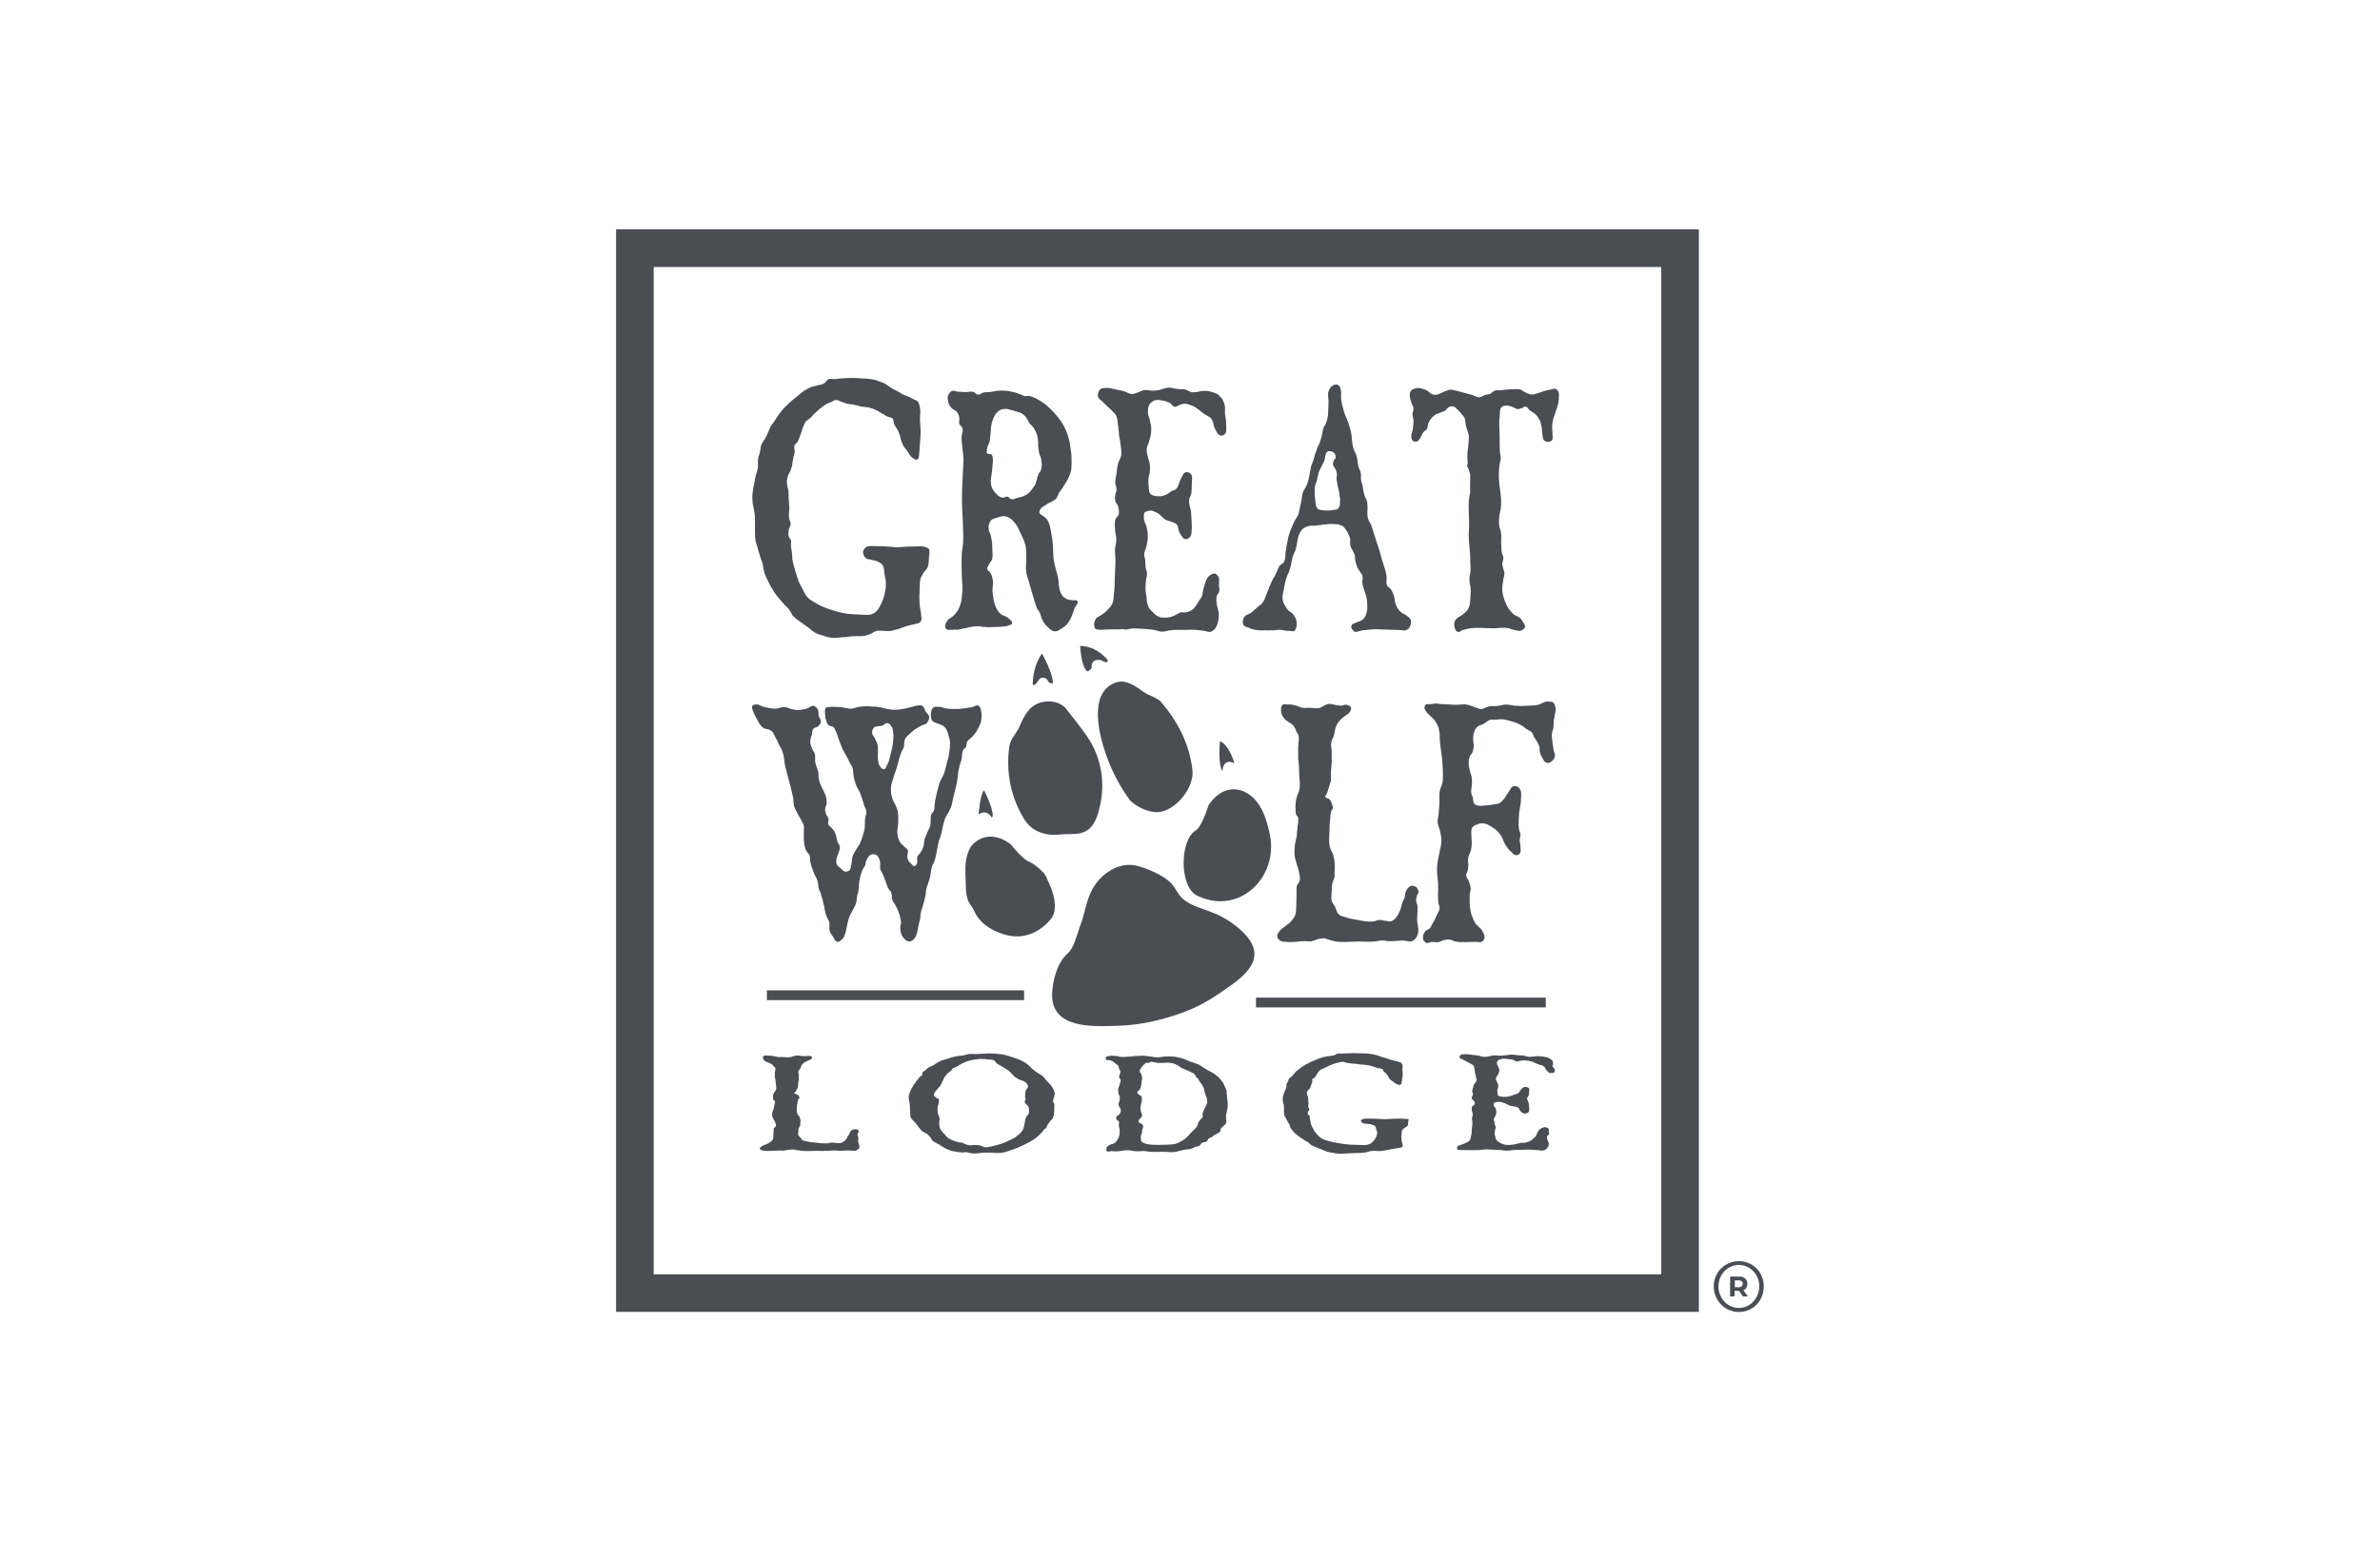 <?xml version="1.0" encoding="UTF-8"?>
<svg id="Layer_1" data-name="Layer 1" xmlns="http://www.w3.org/2000/svg" viewBox="0 0 176 114">
  <defs>
    <style>
      .cls-1 {
        fill: #4a4e53;
      }
    </style>
  </defs>
  <path class="cls-1" d="M45.56,97.03h80.07V16.96H45.56v80.07ZM122.84,94.25H48.34V19.75h74.51v74.51ZM89.86,67.58c-.8-.37-1.78-.53-2.43-1.14-.32-.29-.51-.75-.8-1.09-.53-.59-1.87-1.17-2.64-1.33-1.2-.26-2.4.51-3.04,1.47-.61.91-.67,1.89-1.04,2.9-.02.06-.05.13-.08.21-.19.59-.45,1.55-.85,1.89-1.15,1.01-1.18,3.06-1.18,3.06-.03,2.58,3.04,2.37,4.88,2.32,1.67-.05,3.31-.43,4.87-1.01,1.35-.5,2.35-1.18,3.51-2,1.36-.98,2.43-2.16,1.09-3.67-.61-.69-1.43-1.23-2.27-1.62M71.55,66.52c.11.3.35.54.48.83.5,1.22,1.91,1.65,1.91,1.65,2.31.94,3.73-.98,3.73-.98.88-.93-.22-2.96-.22-2.96-.19-.7-1.28-1.3-1.28-1.3-.48-.1-1.44-1.33-1.44-1.33-1.89-1.36-2.96.22-2.96.22-.4.77-.4,1.36-.37,2.21.05.56-.03,1.1.16,1.65M73.35,60.48c.3-.29-.58-2.03-.58-2.03-.29.27-.4,1.78-.4,1.78.67-.42.98.26.98.26M78.31,61.73c.77-.11,1.59.13,2.24-.43.51-.45.69-1.22.83-1.86.32-1.59.06-3.31-.82-4.71-.46-.75-1.59-2.13-1.59-2.13-.46-.74-1.47-.88-2.24-.56-.14.06-.27.14-.38.22-.48.38-.74.98-.99,1.54-.21.46-.64.88-.72,1.39-.27,1.92.11,3.84,1.15,5.48.85,1.3,2.51,1.06,2.51,1.06M76.93,50.17c.21-.1.46-.03.56.18.14.26.37.18.37.18.03-.69-.8-2.19-.8-2.19-.72.96-.69,2.31-.69,2.31.24.11.38-.38.56-.46M88.5,66.23c3.11,1.54,6.05-1.33,5.41-4.48-.22-1.07-.59-2.34-1.54-2.99-.91-.64-2.1-.53-2.99.78,0,0-.5,1.6-.94,1.87-1.22.72-1.23,4.16.06,4.82M91.28,56.45s-.34-1.31-1.06-1.63c0,0-.18,1.65.18,2.24-.02,0,.02-1.04.88-.61M81.8,55.84c.42,1.2,1.02,2.34,1.78,3.38.46.45,1.36.88,2.02.85,1.33-.06,2.74-1.83,2.58-3.12-.22-1.91-1.06-3.54-2.29-5-.3-.35-.88-.48-1.27-.74-.51-.35-1.06-.78-1.67-.8-.16,0-.34.03-.51.1-1.97.77-1.15,3.89-.64,5.33M80.41,49.66s.24-.06.32-.29c0,0-.11-.69.69-.54,0,0,.61.35.48-.02,0,0-.74-1.01-2.02-1.04,0,0,.06,1.57.53,1.89"/>
  <path class="cls-1" d="M57.06,54.06c.1.1.16.22.21.34.16.27.24.46.37.75.08.14.16.24.21.42.18.42.11.74.24,1.2.1.43.19.7.3,1.14.1.43.19.7.27,1.17.02.19.02.34.06.54.06.18.11.27.19.42.11.24.21.37.32.58.08.18.18.27.21.46.03.18,0,.27,0,.46v.56c.03.32.06.56.18.83.08.14.19.19.26.37.03.13.02.24.03.37.06.34.14.53.26.85.08.24.21.38.29.66.05.14.05.27.06.43.03.18.1.27.16.43.08.29.16.48.21.78.06.19.08.34.11.53.03.18.08.29.14.46s.14.24.19.42c.03.22-.03.42.02.61.06.19.14.29.24.43.11.14.14.34.29.38.18.05.29-.08.43-.22.1-.1.14-.22.19-.37.06-.18.08-.29.11-.48.08-.32.1-.51.21-.8.08-.19.16-.29.24-.46.11-.22.21-.37.27-.61.03-.19.02-.37.08-.56.02-.05.06-.1.06-.18.03-.13.02-.24.03-.37.02-.29.05-.46.11-.74.06-.22.1-.38.19-.56.06-.13.11-.18.18-.29.03-.1.02-.19.06-.29.1-.24.18-.43.37-.51.16-.05.29-.05.42.05.18.13.21.32.26.56.02.14-.03.27,0,.42.03.19.11.24.19.42.08.18.11.32.19.48.08.19.1.34.19.51.08.18.18.22.24.37.08.19.02.34.08.53.08.22.19.29.29.51.11.22.18.38.26.62.03.19.08.32.1.51,0,.19-.06.29-.06.46.02.32.08.53.26.74.11.14.24.24.43.24.16,0,.27-.1.38-.24.1-.13.13-.27.19-.46.03-.18.06-.32.1-.51.03-.18.08-.27.11-.46.03-.19.02-.37.08-.56.03-.19.1-.29.14-.46.08-.27.11-.43.18-.7.03-.24.03-.42.1-.64.02-.06.06-.14.08-.22.1-.29.16-.48.21-.83.02-.14.02-.27.08-.43.03-.18.14-.24.19-.42.08-.24.11-.42.16-.67.06-.27.06-.43.14-.7.03-.19.11-.32.16-.51.1-.29.11-.51.19-.83.06-.22.1-.37.18-.56.1-.22.24-.32.3-.53.16-.29.18-.53.26-.9.14-.58.26-.94.34-1.59.02-.22.03-.37.08-.56.05-.27.11-.38.19-.66.06-.27,0-.51.14-.74.06-.08.11-.1.18-.18.08-.14.03-.29.11-.43.08-.13.21-.18.3-.29.19-.19.34-.34.46-.61.11-.19.19-.34.26-.61.03-.22.06-.38.02-.64-.03-.19-.06-.38-.19-.48-.18-.13-.34.08-.54.1-.43.05-.69.13-1.1.13-.27,0-.45,0-.72-.03-.24-.02-.37-.14-.61-.13-.18,0-.29-.05-.43.08-.1.13-.14.27-.14.46-.02.19,0,.34.1.48.08.13.21.13.34.19.21.1.38.1.56.27.19.19.24.42.32.7.14.43.1.75.03,1.22-.03.32-.11.48-.18.78-.06.27-.1.43-.18.69-.11.34-.27.48-.38.83-.08.27-.11.43-.18.7-.06.32-.14.53-.16.88-.02.14.02.24-.05.38-.03.13-.14.18-.19.29-.11.29,0,.59-.1.9-.06.19-.14.29-.21.48-.06.14-.11.24-.18.42-.06.24-.03.42-.11.62-.03.14-.1.24-.18.37-.08.18-.21.19-.26.37-.05.14.03.27,0,.42-.05.1-.08.19-.16.24-.11.05-.21-.08-.3-.18-.14-.1-.21-.22-.27-.42-.06-.22.11-.38.02-.58-.03-.13-.16-.14-.24-.24-.11-.13-.24-.19-.34-.37-.11-.19-.16-.38-.18-.64-.02-.24.03-.42.06-.69,0-.34.03-.56-.03-.9-.03-.18-.1-.29-.16-.46-.08-.19-.18-.29-.24-.51-.08-.24-.11-.43-.11-.72,0-.32.1-.51.18-.8.1-.37.21-.56.3-.93.08-.24.1-.42.18-.64.03-.14.1-.24.13-.37.06-.13.11-.19.16-.32.06-.19,0-.37.08-.56.06-.19.18-.27.29-.38.16-.14.26-.24.43-.37.19-.14.34-.19.54-.32.16-.08.29-.05.38-.19.1-.13.16-.24.16-.42,0-.19-.16-.24-.26-.42-.08-.14-.1-.32-.21-.38-.14-.13-.27-.05-.43-.05-.21.03-.34.1-.53.13-.21.05-.37.1-.58.13-.38.05-.62.08-1.01,0-.24-.03-.37-.1-.61-.14-.21-.03-.35-.05-.56-.05-.37-.03-.61-.03-.98.02-.26.03-.4.14-.66.14-.14,0-.21-.05-.35-.05-.21-.05-.37-.08-.61-.08-.21,0-.35-.03-.56,0-.1.03-.19-.03-.29.08-.11.13-.06.34-.05.54,0,.14.02.27.08.38.03.18.1.29.21.37.1.08.19.03.29.1.11.08.16.19.21.34.1.19.14.37.21.59.08.18.11.29.18.46.06.14.1.27.18.38.06.14.11.22.19.34.11.22.18.37.29.58.06.13.14.19.18.34.06.14.03.27.06.43.03.32.08.48.18.78.08.27.24.42.34.69.11.32.18.53.27.85.06.19.16.29.18.51,0,.19-.08.32-.1.51-.03.27,0,.43-.03.69-.02.18-.06.29-.11.46-.08.27-.14.46-.27.74-.08.14-.16.22-.24.37-.1.18-.18.27-.26.48-.06.19-.06.37-.1.61-.06.18-.03.37-.16.48-.08.05-.18.08-.29.08-.16-.03-.24-.14-.37-.27-.1-.08-.19-.13-.26-.27-.08-.19-.03-.37.02-.56.02-.13.08-.18.11-.29.03-.14.1-.24.1-.38,0-.19-.11-.27-.18-.43-.08-.27-.08-.48-.21-.74-.06-.13-.14-.18-.21-.27-.1-.13-.24-.18-.27-.34-.02-.13.06-.22.02-.37-.02-.13-.11-.18-.16-.29-.06-.18-.1-.29-.08-.46,0-.14.1-.22.11-.37s-.02-.27-.03-.42c-.03-.18-.1-.27-.16-.43-.06-.18-.16-.27-.21-.43-.08-.19-.14-.32-.18-.48-.03-.19-.02-.34-.03-.53-.06-.29-.18-.46-.24-.78-.02-.22.03-.42-.03-.61-.03-.13-.1-.18-.16-.27-.11-.29-.21-.48-.16-.78.02-.14.08-.24.11-.37.03-.14.02-.29.1-.42.1-.14.26-.1.37-.19.08-.1.18-.19.19-.34.02-.18-.11-.27-.16-.43-.03-.19.02-.37-.1-.53-.06-.1-.14-.14-.21-.19-.24-.1-.37.14-.61.19-.27.05-.43.1-.69.1-.19-.03-.29-.05-.48-.1-.1-.03-.18-.08-.29-.1-.34-.08-.54.1-.9.1-.3-.03-.51-.08-.8-.14-.19-.05-.3-.18-.53-.18-.11.03-.26,0-.3.13-.06.14.03.27.08.42.08.24.18.37.3.61.11.19.18.37.35.51.24.22.48.1.67.29M64.62,53.82c.08-.08.18-.08.29-.1.11-.03.21,0,.34-.05.14-.05.21-.19.35-.19.14.03.24.1.3.22.14.18.14.37.16.59.02.24,0,.38-.03.64-.02.32-.1.51-.16.8-.08.32-.1.56-.26.83-.08.14-.11.34-.27.34-.11,0-.18-.1-.26-.22-.14-.18-.14-.37-.16-.61s.02-.38,0-.62c0-.18,0-.29-.05-.46-.06-.18-.14-.24-.19-.42-.08-.14-.19-.22-.19-.38,0-.18.05-.27.13-.37M55.81,38c.02.29.02.5.02.78v.46c0,.29,0,.5.05.78.06.26.14.42.19.67.06.18.1.34.16.53.06.21.14.32.18.54.02.1.02.21.05.32.08.45.24.7.42,1.07.11.24.22.38.35.61.11.18.22.32.38.5.16.21.27.32.46.53.14.13.24.21.35.4.08.1.11.21.19.32.14.18.27.26.43.38.27.21.46.32.74.53.18.13.3.26.48.37.22.11.35.16.58.21.16.05.26.1.42.13.4.1.66.03,1.07,0,.35,0,.59-.08.96-.08h.46c.27-.03.46-.08.72-.21.13-.05.18-.13.3-.16.16-.05.26-.03.42-.03.18,0,.3.03.48.03.22,0,.34-.05.54-.1.4-.08.64-.24,1.02-.32.18-.05.27-.05.46-.11.16-.05.32-.03.42-.24.08-.16,0-.32,0-.53-.02-.24-.08-.38-.1-.66-.03-.46-.03-.75,0-1.23.02-.29-.02-.46.08-.74.06-.16.13-.24.22-.4.1-.16.22-.21.3-.42s.06-.38.08-.62c0-.26.11-.5,0-.7-.08-.11-.18-.11-.3-.16-.26-.08-.43-.03-.7-.03-.35,0-.56,0-.9.03-.16,0-.26.03-.42.03-.26,0-.4-.05-.66-.05-.3-.03-.48-.03-.8-.03s-.66-.05-.83.05c-.14.08-.24.21-.26.38,0,.18.08.32.18.42.1.11.19.11.32.13.24.08.4.05.59.16.14.08.24.1.34.24.14.19.13.42.16.69.06.29.11.5.1.78,0,.29-.05.46-.11.75-.06.24-.11.38-.22.62-.1.21-.18.37-.32.54-.42.46-.86.29-1.39.29-.3,0-.48-.03-.78-.05-.51-.08-.83-.16-1.35-.34-.38-.13-.59-.21-.96-.42-.27-.18-.48-.24-.72-.53-.13-.16-.18-.29-.27-.46-.11-.24-.22-.38-.34-.67-.06-.18-.11-.32-.16-.51-.06-.16-.1-.29-.14-.45-.05-.18-.08-.32-.13-.5-.05-.21-.02-.37-.05-.58-.02-.21-.06-.34-.08-.54-.02-.18.05-.34-.02-.5-.05-.08-.1-.1-.14-.21-.06-.18-.02-.34,0-.54.05-.16.14-.26.14-.42,0-.13-.08-.21-.1-.34-.08-.32,0-.53,0-.86-.02-.26-.02-.42-.05-.66,0-.21,0-.37-.02-.58-.02-.13-.06-.24-.08-.37-.02-.19-.05-.29-.02-.46.02-.11.05-.19.08-.29.03-.13.13-.21.18-.37.03-.13.08-.21.11-.34.03-.19.03-.32.08-.5.02-.21.1-.32.11-.53.02-.18-.06-.34,0-.5.05-.1.14-.13.21-.24.11-.16.14-.32.22-.53.1-.24.13-.42.24-.67.06-.13.1-.26.21-.37.06-.05.14-.08.19-.13.16-.11.24-.26.4-.4.14-.13.24-.24.38-.34.18-.13.32-.26.51-.37.13-.05.19-.08.3-.13.14-.05.22-.13.35-.16.16-.03.26.05.42.11.18.05.27.13.48.16.18.05.32.03.5.08.19.03.32.08.5.13.34.05.56.03.88.16.14.05.22.1.35.16.18.1.3.18.5.29.08.05.14.1.22.13.14.08.3.03.4.16.08.13.05.26.1.38.06.16.14.24.22.38.08.16.14.26.19.42.08.24.08.42.18.62.11.29.27.42.43.66.1.16.16.29.3.4.14.1.27.24.42.13.11-.08.1-.26.11-.42.05-.24.02-.4.05-.62.02-.37.06-.61.06-.96,0-.4-.05-.61-.05-.99,0-.29.06-.5,0-.82-.03-.16-.06-.26-.11-.38-.11-.18-.27-.18-.46-.29-.26-.16-.43-.19-.72-.32-.14-.08-.24-.16-.4-.24-.13-.05-.19-.11-.32-.16-.3-.16-.43-.34-.74-.46-.34-.13-.54-.21-.88-.26-.24-.03-.4-.05-.62-.05-.62-.05-.96-.05-1.57,0-.19,0-.34.05-.54.05-.14,0-.24-.05-.38,0-.16.05-.22.24-.38.34-.16.08-.3.08-.5.13-.27.08-.46.11-.72.26-.32.16-.5.34-.78.58-.24.18-.38.29-.59.5-.18.16-.27.26-.43.42-.1.13-.18.24-.3.38-.14.21-.22.34-.35.54-.06.08-.11.13-.18.24-.13.18-.16.34-.26.54-.08.18-.14.32-.24.5-.1.16-.19.26-.27.45-.06.19-.05.37-.1.54-.03.16-.1.26-.11.38-.08.34.02.58-.06.88-.02.13-.06.21-.1.34-.08.29-.11.46-.16.78-.05.21-.08.34-.1.58-.05.29-.02.5,0,.82.05.29.11.45.13.7M79.42,44.41c-.19-.03-.34-.03-.53-.1-.16-.08-.27-.14-.38-.34-.14-.21-.16-.4-.21-.69-.02-.21-.02-.34-.05-.51-.03-.22-.1-.38-.16-.61-.08-.38-.16-.58-.19-.96-.03-.3-.02-.51-.03-.83-.03-.35-.06-.59-.13-.94-.08-.4-.1-.69-.3-.99-.1-.14-.21-.21-.34-.3-.1-.1-.24-.1-.24-.26-.02-.13.08-.21.14-.3.1-.1.19-.13.3-.21.18-.13.29-.18.46-.26.11-.08.21-.1.32-.21.11-.13.16-.27.22-.43.14-.21.24-.3.35-.51.16-.26.27-.38.38-.66.08-.21.16-.35.19-.58.03-.26.02-.43.02-.72,0-.34-.02-.53-.08-.86-.03-.38-.1-.64-.21-.99-.1-.27-.18-.45-.3-.69-.16-.27-.27-.43-.46-.66-.18-.21-.29-.35-.48-.53-.4-.38-.67-.59-1.14-.82-.16-.05-.26-.13-.43-.16-.14-.03-.24.03-.38,0-.13-.03-.21-.1-.35-.14-.19-.08-.34-.13-.53-.16-.3-.08-.53-.1-.88-.1-.29,0-.46.05-.74.1-.21.03-.37,0-.58.05-.14.05-.21.18-.37.14-.11,0-.18-.13-.3-.18-.19-.08-.35,0-.56,0-.26,0-.4-.03-.64-.03-.16-.03-.27-.1-.43-.05-.11.08-.19.14-.26.3-.08.16-.03.3,0,.51.05.21.14.34.26.46.11.13.26.13.37.26.1.13.16.26.19.43s-.06.35.02.51c.06.1.14.13.18.21.14.26-.06.51-.03.82,0,.27.03.43.06.7.03.35.08.58.08.94,0,.4-.05.64-.05,1.02-.03.61-.06.96-.06,1.55v.61c0,.48.03.78.06,1.27,0,.61.06.99.02,1.63-.02.34-.08.53-.1.9-.03.53,0,.88,0,1.44,0,.53.1.86.03,1.43-.03.42-.06.66-.21,1.02-.11.27-.26.43-.46.64-.16.16-.34.16-.45.38-.08.13-.14.26-.14.4.05.35.43.21.67.22.27.03.43-.03.67-.08.27-.03.45-.13.72-.14.14-.03.26-.03.42-.03s.26.05.4.05c.29.03.46.03.78,0,.22,0,.37,0,.61-.03.18-.03.3,0,.48-.1.08-.03.19-.03.21-.16.02-.13-.1-.18-.18-.26-.24-.3-.54-.22-.8-.53-.14-.18-.21-.34-.29-.53-.11-.35-.14-.58-.18-.96-.03-.4.1-.69-.02-1.07-.03-.18-.1-.27-.19-.43-.06-.08-.18-.08-.18-.21-.02-.13.06-.21.1-.3.06-.14.16-.22.24-.38.1-.3.03-.56.03-.88s-.02-.48-.08-.77c-.03-.3-.21-.43-.19-.74,0-.16.02-.26.08-.38.11-.26.3-.27.54-.35s.4-.14.64-.1c.29.08.45.22.66.46.22.26.3.48.46.82.11.26.21.42.29.69.14.43.11.74.11,1.22,0,.27-.03.46-.02.74.02.46.18.7.29,1.17.1.38.18.61.29.99.08.26.11.4.21.66.08.18.18.26.26.43.03.13.06.21.1.34.13.27.22.46.43.64.21.21.38.38.64.34.13,0,.21-.08.34-.16.26-.14.43-.27.62-.56.22-.34.27-.61.42-.99.08-.21.34-.4.19-.53-.08-.1-.16-.05-.26-.05M76.49,35.93c-.24.38-.4.58-.75.74-.16.08-.27.1-.43.13-.24.05-.4.21-.62.08-.03-.03-.08-.1-.14-.13-.16-.08-.27.1-.45.05-.19-.03-.3-.14-.45-.3-.11-.1-.18-.21-.26-.34-.26-.53-.02-1.02,0-1.63,0-.26.08-.43.02-.66,0-.1-.02-.16-.06-.22-.1-.14-.29,0-.37-.14-.03-.13,0-.26.03-.38.02-.18.11-.26.16-.43.06-.21.03-.35.08-.59.03-.35.02-.58.11-.88.08-.26.13-.4.27-.61.1-.13.19-.22.34-.3.18-.08.3-.08.48-.08.11.03.19.05.29.08.14.03.24.05.37.1.18.05.3.08.48.18.11.08.19.14.29.27.1.13.14.26.21.38.11.18.24.22.35.4.16.26.26.46.3.78.03.18.03.3.03.48.02.21.02.34.06.51.03.26.16.38.18.64.02.13.03.22.03.35-.02.18-.03.3-.1.43-.03.1-.1.13-.14.21-.13.29-.13.59-.3.9M83.16,46.58c.27-.03.45-.1.72-.1.26,0,.42.03.64.03.3.03.51.03.82.08.21.03.37.13.61.13.21,0,.37-.08.58-.1.38-.05.64-.03,1.04-.03.34,0,.53-.03.85,0,.19,0,.34.05.54.05.27.03.48.21.74,0,.19-.13.27-.3.35-.56s.08-.43.08-.7c-.02-.22-.1-.38-.14-.64-.02-.22-.08-.4-.02-.64.03-.14.18-.21.19-.38.05-.16-.02-.27-.02-.43-.02-.26.08-.48-.06-.66-.06-.1-.14-.18-.24-.21-.16-.03-.26.08-.38.14-.29.22-.32.56-.46.96-.06.22-.06.4-.13.61-.06.1-.11.18-.18.27-.18.27-.26.48-.48.66-.16.13-.29.18-.48.22-.18.05-.3-.03-.48.03-.11.05-.18.1-.29.16-.24.13-.4.18-.67.21-.26,0-.43.03-.67-.1-.18-.08-.27-.21-.42-.35-.13-.13-.24-.22-.3-.43-.1-.21-.1-.38-.11-.61-.03-.26-.08-.4-.08-.66,0-.22.02-.35.03-.58.02-.21.1-.34.08-.53,0-.21-.1-.3-.11-.51-.02-.18,0-.3-.02-.48-.02-.14-.08-.26-.08-.43,0-.21.1-.3.14-.51.08-.27.11-.46.13-.77,0-.3-.03-.51-.1-.78-.06-.21-.16-.34-.18-.53-.02-.18-.03-.3.02-.46.08-.14.24-.14.38-.18.24-.03.38.08.61.18.22.13.34.35.56.48.16.08.26.1.4.14.18.08.3.08.45.22.14.18.1.4.21.61.16.26.27.51.51.48.19-.05.35-.21.37-.46.06-.56,0-.94-.03-1.52-.03-.35-.19-.59-.14-.94.03-.18.11-.27.16-.46.03-.22.03-.4.03-.66,0-.3.1-.64-.1-.82-.1-.08-.19-.1-.3-.1-.26.03-.3.35-.46.61-.11.22-.11.48-.3.64-.1.08-.19.1-.3.14-.19.1-.29.22-.48.3-.21.08-.35.1-.56.1-.1,0-.16-.03-.24-.03-.14-.05-.24-.05-.34-.18s-.08-.3-.1-.48c-.02-.22-.05-.4-.02-.64.02-.21.1-.34.1-.53.02-.22.02-.38-.02-.61-.02-.14-.1-.26-.11-.4-.06-.22-.11-.35-.1-.58,0-.27.13-.4.19-.66.06-.27.14-.46.14-.74.02-.27-.02-.43-.08-.69-.03-.27-.18-.43-.16-.74,0-.22.02-.38.14-.56.11-.14.24-.21.38-.26.18-.05.29-.03.46,0,.24.03.38.08.61.18.18.1.24.3.42.3.13,0,.19-.1.32-.13.14-.05.24-.1.38-.1.16,0,.27.05.43.1.43.13.64.38,1.02.66.24.16.43.18.58.43.11.21.1.4.19.61.14.26.26.56.48.56.1,0,.18-.03.26-.1.18-.16.11-.4.11-.69.02-.3-.03-.48-.08-.78-.02-.35.05-.61-.1-.91-.06-.16-.11-.26-.21-.35-.21-.26-.4-.34-.7-.4-.21-.08-.37-.08-.58-.08-.18,0-.29.05-.46.08-.14,0-.21.03-.37.03-.21-.03-.34-.18-.56-.22-.19-.03-.34,0-.54-.03-.26-.03-.4-.1-.67-.1-.27.03-.45.13-.72.18-.18.03-.3.05-.48.05-.21,0-.34-.08-.54-.05-.18,0-.29.1-.46.16-.19.05-.29.13-.48.13-.26,0-.42-.16-.66-.22-.24-.05-.37-.08-.61-.13-.21-.03-.34-.1-.54-.1s-.46,0-.58.13c-.08.14-.16.27-.14.45.02.26.24.3.38.48.21.22.38.35.61.58.16.18.29.22.38.46.08.18.08.34.1.53.06.35.06.58.1.94.05.22.08.35.1.59.03.27.08.46.06.77-.03.26-.16.4-.24.66-.06.26-.08.43-.11.69-.03.3-.11.48-.1.77.02.18.1.27.1.46,0,.13-.06.21-.08.32-.02.18-.06.27-.03.46.02.22.19.3.24.53.03.18.08.34.03.51-.03.18-.18.22-.24.4-.1.3-.03.53-.02.86.02.22.08.38.08.64,0,.3-.1.48-.1.78,0,.21.03.35.03.53.02.46-.02.77-.03,1.25-.02.27-.02.46-.02.77-.02.26-.02.43-.06.69-.02.27-.02.46-.11.7-.1.21-.19.3-.35.46-.16.18-.27.26-.45.38-.18.13-.35.13-.45.34-.06.13-.1.22-.1.38.02.34.1.38.58.38.46-.05,1.01,0,1.67-.05M63.45,84.44s.02-.1.02-.14c0-.06.02-.13,0-.19-.02-.06-.06-.11-.06-.18s.03-.1.05-.14c.02-.06.06-.1.05-.14-.03-.1-.16-.13-.29-.13-.14,0-.22.06-.32.14-.08.08-.05.16-.11.24-.03.05-.06.06-.08.1-.03.05-.05.1-.06.14-.05.08-.08.14-.16.21-.08.08-.16.14-.29.18-.18.05-.3,0-.48,0-.06-.02-.13-.02-.21-.02-.1,0-.18.03-.27.05-.4.03-.64-.02-1.02-.06-.16-.02-.26-.02-.4-.05-.19-.05-.38-.05-.5-.14-.06-.05-.06-.11-.11-.16-.05-.05-.1-.08-.14-.13-.08-.11-.05-.21-.03-.35,0-.1,0-.14.03-.24.03-.08.08-.13.11-.19.02-.06-.02-.1,0-.16,0-.06.02-.1.02-.14,0-.14-.03-.22-.08-.35-.05-.06-.11-.11-.14-.19-.1-.18-.05-.3-.05-.48,0-.16.02-.24.05-.4.02-.08.02-.13.05-.21.03-.05.08-.06.1-.11,0-.05-.03-.06-.05-.11-.03-.06-.06-.1-.13-.14-.05-.05-.26-.03-.22-.1.02-.02.05-.03.06-.05.06-.06.08-.13.13-.21.03-.06.06-.11.08-.18.03-.1.02-.18.02-.27.02-.1.03-.18.05-.29v-.35c-.02-.1-.05-.18-.03-.26.03-.1.1-.13.14-.21.06-.1.05-.18.11-.26.06-.08.11-.13.19-.18.06-.05.14-.08.24-.13s.19-.06.27-.13c.05-.05.08-.08.06-.13-.02-.06-.11-.08-.19-.1-.13-.03-.21.03-.35.02-.1,0-.18-.02-.27-.02-.11-.02-.19-.03-.32-.03-.22.02-.34.11-.56.13-.19.02-.3-.02-.5-.02-.13,0-.21.02-.35,0-.14-.02-.22-.06-.38-.08-.13-.02-.22-.03-.35-.02-.13,0-.24-.03-.32.03-.06.06-.05.11-.03.18.02.08.06.13.14.19.06.05.14.06.22.11.11.05.21.06.3.14.06.05.08.1.13.14s.08.06.11.13,0,.11,0,.18c-.02.06-.02.1-.03.14v.34c.02.1.03.16.05.26,0,.1.02.16.02.26.02.14.06.24.02.4-.03.13-.13.18-.18.3-.03.1-.05.14-.05.24.02.1-.02.18.05.24.03.02.06.03.08.05.03.05.02.08.02.13,0,.06-.03.13-.05.21-.03.1-.02.16-.05.26-.03.11-.08.18-.1.3-.02.1-.03.14,0,.24.02.1.06.14.1.24.05.1.1.16.13.27.03.08.06.14.03.24-.02.06-.11.1-.14.14-.03.06-.02.13-.02.21-.02.16,0,.24-.02.4-.02.1,0,.16-.05.24-.05.1-.13.14-.22.21-.1.08-.19.1-.32.16-.11.05-.21.06-.29.14-.06.05-.14.1-.13.16.02.05.06.08.13.11.11.06.22.05.37.05.14.02.24,0,.38,0,.16,0,.26-.02.42-.02.19-.02.32.02.51,0,.14-.02.24-.05.38-.06.11-.02.19-.02.32-.02.1.02.18.05.29.05.11.02.19.03.32.05.45.03.7,0,1.14,0,.32,0,.51.02.83,0,.18-.02.27-.03.45-.03.08,0,.14.02.22.02.3.02.48-.02.78-.02.24,0,.45.08.66-.03.05-.03.08-.06.13-.1.13-.16-.05-.32-.03-.53M77.88,81.43c-.02-.1.03-.16.06-.26.02-.1.05-.16.06-.26,0-.1-.03-.16-.06-.26-.06-.14-.08-.16-.14-.26-.16-.24-.32-.35-.51-.59-.06-.06-.1-.13-.19-.21-.1-.1-.21-.13-.32-.21-.16-.1-.26-.18-.4-.29-.13-.1-.18-.18-.3-.29-.19-.16-.34-.26-.58-.37-.18-.08-.3-.13-.5-.19-.34-.11-.56-.21-.93-.26-.18-.02-.27-.03-.45-.05-.18,0-.27-.02-.45-.02-.19,0-.32.02-.53.03-.19,0-.3.02-.48.02-.19,0-.32-.02-.51,0-.18.02-.26.08-.42.1-.16.03-.26.03-.42.05-.18.03-.29.06-.45.1-.16.05-.24.08-.4.13-.21.06-.37.1-.56.21-.18.08-.24.18-.42.26-.08.05-.14.06-.22.1-.14.06-.19.14-.32.24-.06.06-.19.1-.22.18-.03.06.02.11-.03.18-.03.05-.08.08-.13.1-.08.08-.11.14-.19.22-.05.05-.08.1-.11.14-.08.1-.11.18-.19.27-.06.11-.11.18-.18.3-.05.1-.06.16-.11.26-.03.1-.06.16-.08.26-.02.11,0,.18.02.29.02.13.05.21.05.32.02.13.02.22.02.35.02.14.02.24.02.37.02.08,0,.13.03.21.05.21.24.3.38.48.08.11.13.18.22.29.08.1.13.16.21.26.14.13.3.14.43.26.08.06.13.13.19.19.11.13.11.24.27.35.08.05.16.08.24.13.13.06.19.11.3.18.18.1.27.18.46.26s.32.13.53.16c.21.05.35.06.59.08.13,0,.21-.03.34-.02.06.02.13.05.19.05.21.05.35.05.58.03.1,0,.18-.02.27-.03.26-.02.43-.02.69-.02.3,0,.48.05.78.02.27-.03.45-.11.7-.18.38-.13.61-.22.98-.4.4-.19.64-.32.96-.56.21-.18.32-.29.48-.48.06-.06.06-.13.14-.16.03-.02.06-.02.08-.05.06-.03.05-.08.06-.13.06-.16.16-.24.27-.4.06-.08.13-.13.18-.22.08-.16.08-.27.1-.45v-.29c0-.13.03-.21,0-.32,0-.03-.08-.08-.1-.19M76.01,82.44c-.05.1-.11.13-.14.22-.08.18-.06.3-.11.48-.06.21-.05.34-.18.53-.1.13-.19.21-.34.32-.19.16-.34.24-.59.35-.22.11-.37.18-.62.26-.13.05-.21.06-.35.1-.14.05-.24.06-.4.1-.18.03-.3.08-.46.05-.11-.02-.18-.08-.29-.11-.14-.05-.24-.05-.4-.05-.16-.02-.26.03-.42.02-.18-.02-.27-.06-.42-.13-.05-.02-.06-.05-.14-.06-.06-.02-.14-.02-.22-.03-.14-.02-.22-.05-.35-.1-.21-.06-.35-.13-.51-.26-.08-.06-.13-.13-.19-.21-.13-.14-.22-.22-.32-.37-.08-.16-.1-.27-.1-.45-.02-.14.03-.24.02-.37-.02-.16-.1-.26-.13-.42-.03-.18-.02-.29,0-.46.02-.14.08-.22.08-.35,0-.08.03-.14-.03-.22-.05-.05-.13-.06-.19-.11-.06-.05-.11-.08-.14-.14-.03-.1.02-.14.06-.24.05-.1.13-.14.19-.24.08-.1.18-.18.24-.29.06-.08.06-.13.1-.21.1-.18.11-.29.24-.45.06-.1.11-.14.21-.24.06-.06.18-.11.24-.19.06-.06.06-.13.16-.18.06-.03.11-.05.18-.06.19-.1.29-.19.5-.29.16-.08.27-.13.45-.18.19-.06.32-.08.51-.1.34-.05.56-.05.88,0,.19.02.32,0,.46.06.13.06.13.16.22.24.11.08.19.11.32.18.1.06.18.11.29.18.16.1.27.16.4.29.14.13.18.22.32.34.13.1.22.14.38.22.1.05.19.05.29.1.11.06.19.13.24.21.06.08.08.14.06.24-.02.06-.08.11-.13.19-.05.1-.06.18-.06.27,0,.08-.02.14-.02.24,0,.06.06.11.05.18-.02.05-.05.06-.06.1-.03.1,0,.16.06.24.05.06.13.11.18.18.05.1.06.16.06.24.02.18,0,.26-.06.4M90.72,80.74c-.03-.13-.06-.19-.11-.3-.1-.22-.14-.37-.32-.56-.14-.18-.27-.29-.46-.43-.24-.18-.45-.24-.7-.4-.19-.11-.27-.21-.48-.3-.19-.1-.35-.13-.58-.21-.18-.06-.26-.13-.45-.19-.27-.1-.45-.14-.74-.19-.27-.03-.45-.03-.72-.02-.24.02-.4.08-.64.06-.19,0-.3-.05-.48-.06s-.29-.05-.45-.05c-.27-.02-.43.02-.7.02-.19.02-.32.05-.51.05-.21.02-.34.03-.56,0-.13-.02-.19-.06-.32-.06-.18-.02-.29-.03-.45,0-.1.02-.19.02-.24.06-.06.06-.06.16,0,.22.06.05.14.02.22.03.1.03.18.06.26.1.11.06.16.13.26.21.06.03.11.06.14.1.06.06.02.13.05.19.03.06.08.13.1.21.02.06,0,.13-.02.21-.02.1-.08.16-.06.26.02.06.1.11.11.19.02.08-.03.14-.05.24-.03.18-.11.27-.13.45,0,.13-.02.21.03.34.02.08.06.11.08.18.03.13,0,.21-.02.34-.02.11-.08.19-.06.32.02.1.11.14.14.26.02.06.03.13.02.21-.02.06-.05.13-.08.18-.06.06-.14.08-.19.14-.06.06-.08.13-.06.21.02.1.16.13.19.21.05.11-.02.18,0,.29,0,.13.05.21.06.35,0,.27,0,.46-.18.72-.05.08-.08.14-.18.21-.13.1-.3.08-.43.18-.1.06-.19.13-.19.24-.02.08-.03.16.06.21.08.05.19-.02.3-.02.13,0,.21.02.34.02.11,0,.18-.02.29-.02.19-.02.29-.06.48-.06.13-.02.21,0,.35.02s.24.05.38.05c.21.02.34-.02.58-.02.19.02.34.06.54.06.32.02.53,0,.85,0,.38,0,.62.06.98,0,.16-.03.26-.08.43-.11.11-.03.19-.05.32-.06.18-.03.3-.02.45-.08.06-.03.11-.06.19-.1s.14-.02.22-.05c.21-.06.19-.22.37-.29.08-.02.16-.02.24-.05.13-.05.1-.18.22-.26.05-.03.1-.05.16-.06.08-.05.11-.1.19-.14.14-.13.34-.14.46-.29.06-.08.03-.16.08-.26.05-.06.1-.1.16-.14.08-.1.18-.13.21-.24.05-.1,0-.18,0-.29,0-.13-.02-.21,0-.34.02-.06.03-.11.05-.19.02-.14.06-.24.06-.38.02-.11,0-.32,0-.43-.05-.05-.03-.46-.08-.64M89.23,81.65c-.03.14-.11.22-.16.37-.06.14-.13.22-.14.37-.02.1.03.14,0,.24-.03.06-.08.1-.13.14-.06.1-.13.16-.19.26-.03.08-.03.14-.06.22-.1.22-.3.32-.46.51-.1.11-.16.19-.26.29-.16.16-.27.26-.5.37-.14.08-.24.13-.4.18-.14.03-.22.05-.37.05-.19.02-.3.02-.48.02-.32,0-.51.02-.83,0-.19-.02-.34-.02-.53-.08-.13-.05-.21-.06-.29-.14-.06-.06-.05-.13-.06-.21-.02-.1-.02-.16,0-.26.02-.08.08-.13.08-.21.02-.06,0-.1,0-.16l.05-.13c.02-.06.05-.1.03-.18,0-.06-.05-.13-.1-.18-.06-.05-.18-.05-.21-.1-.05-.06-.03-.13.02-.21.03-.06.08-.08.13-.13.05-.06.08-.1.08-.18.02-.1-.06-.14-.06-.22-.03-.13-.06-.22-.06-.37.02-.11.05-.18.06-.27.02-.08.03-.14.05-.22v-.21c-.02-.06-.02-.11-.06-.16-.05-.05-.14-.05-.19-.11-.06-.06-.1-.11-.08-.19.02-.06.11-.08.16-.14.03-.05.06-.08.06-.13.03-.06.06-.13.06-.21.02-.08.02-.14.02-.21.02-.14.06-.24.05-.4-.02-.08-.05-.14-.06-.21-.03-.08-.1-.11-.11-.18-.02-.08,0-.14.05-.21.02-.05.05-.08.08-.13.06-.06.1-.13.16-.18.06-.05.1-.1.19-.13.08-.02.13,0,.21-.02.05-.02.08-.06.16-.06.06-.02.13.02.21.03.1.02.18.03.29.05h.29c.16,0,.27-.02.43-.02.14.02.26.02.38.05.1.03.18.06.26.1.18.08.24.18.42.26.21.11.37.14.59.26.1.05.19.08.29.14.05.05.06.1.1.14.03.05.05.08.06.13.05.05.08.05.13.1.05.05.06.1.08.16.05.08.11.13.16.21.08.13.14.21.19.34.05.11.03.19.06.3.03.1.06.14.08.22.03.08.06.13.08.21.03.18.05.27.02.42M56.71,73.97h19.02v-.72h-19.02v.72ZM104.85,65.83c-.03-.22-.22-.3-.4-.32-.21,0-.32.14-.45.35-.13.21-.06.4-.16.61-.05.1-.08.14-.13.26-.05.13-.06.22-.1.38-.06.21-.13.35-.22.53-.13.21-.22.35-.4.45-.24.13-.42,0-.69,0-.1-.03-.18-.05-.3-.05-.14,0-.24.08-.38.1-.56.08-.91-.05-1.46-.14-.22-.05-.37-.05-.56-.13-.29-.1-.54-.1-.7-.38-.08-.13-.1-.27-.16-.4s-.14-.21-.21-.32c-.13-.27-.06-.53-.05-.85,0-.22,0-.38.05-.58.05-.21.11-.3.16-.48.02-.14-.02-.26,0-.4,0-.14.02-.22.02-.38,0-.35-.05-.56-.13-.88-.06-.18-.16-.27-.21-.48-.14-.43-.06-.75-.06-1.2,0-.38.02-.61.06-.98.02-.21.02-.32.06-.51.03-.1.13-.18.14-.27,0-.13-.05-.18-.06-.27-.05-.14-.1-.26-.18-.35-.08-.13-.37-.08-.32-.26.02-.05.06-.08.08-.13.08-.18.13-.3.18-.51.05-.14.08-.27.13-.43.05-.26.02-.43.02-.67.02-.26.03-.45.06-.7v-.86c-.02-.26-.08-.43-.03-.66.03-.22.14-.32.19-.53.08-.26.06-.43.16-.66.08-.21.16-.3.29-.45.1-.13.21-.19.34-.3.14-.13.29-.14.38-.32.06-.1.13-.19.1-.3-.02-.14-.16-.18-.29-.22-.18-.08-.3.08-.5.05-.14,0-.24-.03-.38-.05-.16-.03-.29-.08-.45-.08-.32.03-.48.27-.8.32-.26.03-.42-.03-.7-.03-.18,0-.3.03-.5,0-.21-.05-.32-.14-.54-.19-.18-.03-.32-.08-.5-.05-.18,0-.34-.08-.46.08-.08.14-.06.27-.05.45.02.21.1.32.21.48.1.13.19.18.32.27.16.13.3.14.42.35.08.1.13.22.18.38.06.1.13.18.16.3.05.14,0,.27,0,.45-.02.14-.02.26-.03.38v.83c.02.22.03.4.06.62,0,.26.02.4.02.66.02.38.08.61.02.98-.05.3-.18.45-.24.75-.05.22-.06.38-.06.61.02.26-.02.43.08.61.05.05.08.08.1.13.05.1.02.21.02.32,0,.18-.05.3-.06.5-.03.22-.02.4-.06.66-.05.27-.13.45-.14.75-.02.22-.03.38,0,.61.02.22.08.35.14.58.06.26.14.4.18.67.05.21.1.37.05.61-.02.14-.16.22-.21.38-.05.18-.02.32-.02.5-.02.38,0,.61-.02.98-.02.22,0,.38-.06.61s-.18.35-.32.53c-.14.18-.29.22-.45.38-.16.13-.3.18-.4.35-.1.13-.21.22-.18.4.02.13.08.21.18.27.16.14.32.1.53.13.21.02.34,0,.54,0,.22,0,.37-.05.58-.05.29-.03.46.03.72,0,.21-.05.34-.13.54-.18.16-.03.29-.05.45-.03.14.03.24.1.4.13.16.05.27.08.45.1.62.08.99,0,1.62,0,.45,0,.72.03,1.17,0,.24-.03.38-.08.64-.08.13,0,.21.03.32.05.42.03.69-.03,1.1-.05.34,0,.64.21.93-.08.08-.08.13-.14.18-.26.22-.45-.05-.85,0-1.38,0-.13.02-.22.02-.35,0-.18.02-.3,0-.48-.02-.14-.1-.27-.1-.43s.05-.22.06-.35c.08-.14.16-.24.11-.37M114.47,51.88c-.32,0-.5.22-.8.26-.22.05-.37.03-.58.05-.24,0-.38.03-.62.03-.21,0-.32-.03-.53-.03-.21-.03-.34-.08-.56-.08-.24,0-.38.08-.62.1-.24.03-.38,0-.62.03-.26.05-.4.21-.66.21-.14-.03-.24-.1-.4-.13-.21-.08-.32-.14-.53-.19-.32-.08-.53,0-.86,0-.4,0-.64-.05-1.07-.05-.3-.03-.48-.08-.77,0-.21.03-.46-.08-.5.18-.05.18.06.27.14.4.08.14.18.18.29.3.16.14.29.26.4.45.13.22.21.38.24.62.08.3.03.5.06.78.02.3.06.5.1.83.05.37.08.61.1,1.01.02.22.02.4.02.66,0,.21,0,.32-.02.53-.05.27-.16.4-.21.66-.05.3-.02.5-.02.8-.02.3-.03.53-.06.85-.02.26-.08.4-.08.66.02.27.14.43.18.67.06.26.1.43.1.7,0,.35-.1.56-.14.88-.08.4-.16.66-.18,1.06-.03.5.06.83.08,1.36s-.06.85.03,1.36c.02.13.08.18.08.3,0,.21-.1.3-.18.48-.13.3-.22.48-.38.75-.05.1-.08.18-.14.26-.11.13-.26.13-.37.26-.1.14-.18.27-.16.48,0,.13.06.22.14.3.16.18.34,0,.56,0,.18,0,.3.05.5,0,.14-.03.22-.13.37-.14.14-.03.24-.05.38-.03.21,0,.3.13.48.14.4.08.64.03,1.04.03h.54c.13,0,.21.05.3,0,.13-.05.22-.18.24-.32.02-.18-.06-.3-.14-.45-.14-.32-.4-.35-.56-.66-.1-.14-.14-.27-.21-.45-.08-.18-.1-.32-.14-.53-.05-.26-.05-.43-.05-.67v-.38c0-.21.08-.3.08-.5-.02-.22-.08-.38-.16-.58-.06-.14-.18-.22-.18-.4,0-.13.08-.18.1-.3.06-.18.06-.3.06-.48s-.05-.32,0-.53c.02-.13.08-.21.13-.35.05-.13.08-.22.1-.38.06-.32,0-.53,0-.88,0-.18-.03-.32.02-.51.08-.21.24-.26.4-.32.16-.08.26-.08.4-.08.3,0,.46.13.7.27.29.18.46.35.66.62.14.22.18.45.32.67.14.22.24.37.42.53.14.13.24.26.4.26.1,0,.21-.05.26-.13.1-.14.05-.3.05-.51s-.08-.3-.06-.5c0-.14.06-.21.06-.35s-.06-.22-.1-.37c-.08-.45-.02-.78,0-1.27.05-.43.14-.66.14-1.09,0-.26.05-.43-.06-.62-.1-.21-.24-.27-.42-.27-.24,0-.32.27-.48.5-.1.13-.14.22-.24.38-.13.14-.21.27-.37.37-.18.1-.34.08-.54.13-.18.03-.3.03-.48.05-.18,0-.3.05-.48.03-.16-.03-.34-.03-.42-.21-.05-.1-.05-.21-.06-.32-.02-.18-.13-.27-.14-.48s.05-.35.05-.56c.02-.18.02-.27,0-.45,0-.14-.06-.26-.1-.4-.05-.22-.1-.35-.13-.61,0-.21-.02-.35.06-.56.05-.18.16-.22.22-.38.05-.13.06-.21.08-.32.05-.27-.06-.45-.03-.75.02-.18.02-.32.1-.5s.16-.27.27-.35c.13-.08.22-.08.32-.13s.16-.1.24-.14c.1-.08.16-.13.26-.18.16-.05.29-.03.45-.03.14,0,.24-.03.4-.03.26,0,.45.05.7.13.38.1.62.18.96.4.14.1.22.21.38.27.08.05.14.08.22.13.13.13.13.27.21.4s.16.21.22.35c.06.13.13.19.16.35.05.14,0,.27.05.43.06.21.13.32.22.48.08.13.14.26.26.27.13.05.22,0,.32-.05.14-.1.24-.21.29-.38.06-.22-.08-.37-.1-.61-.05-.26-.06-.4-.08-.62-.02-.21-.05-.32-.02-.53.02-.18.1-.27.11-.48.02-.18,0-.27.02-.45.02-.14.06-.27.08-.43.02-.14.06-.26.06-.4-.02-.21-.05-.35-.16-.48-.08-.1-.26-.06-.42-.1M94.07,46.63c.19,0,.34-.05.53-.05.29,0,.45.1.74.08.16,0,.34.1.43-.05.06-.08.08-.16.1-.26.03-.21.02-.38-.03-.56-.06-.14-.14-.26-.21-.35-.11-.13-.21-.18-.34-.27-.11-.14-.21-.22-.29-.43-.1-.14-.14-.3-.16-.51-.02-.22.06-.38.1-.64.06-.35.1-.59.21-.91.06-.21.16-.3.21-.51.08-.22.1-.4.16-.66.03-.14.05-.27.11-.43.06-.18.14-.27.19-.46.06-.21.08-.35.11-.56.06-.22.06-.38.16-.58.1-.21.19-.34.35-.43.16-.1.27-.13.45-.16.13-.03.21,0,.37,0,.1-.03.16-.03.26-.05.19,0,.3-.05.48-.05.24-.03.37-.05.58-.03.18,0,.29,0,.45.05.11.03.19.05.3.13.06.05.1.1.14.16.08.1.13.18.19.3.08.14.13.26.18.43.03.21-.02.34.02.51.03.18.1.27.18.4.03.1.08.14.11.22.08.18.03.35.08.53.03.16.06.22.11.38.03.13.1.21.16.3.08.21.24.26.26.48.03.14-.02.26-.02.4.02.26.08.4.16.64.03.13.08.21.11.34.05.16.06.29.08.43.02.21.02.34.02.51,0,.16-.02.26-.06.38-.06.22-.14.35-.29.48-.16.14-.32.13-.48.22-.14.08-.35.08-.35.27-.02.13.03.21.1.27.18.3.46.05.74.03.11,0,.19-.03.29-.03.29-.03.45-.05.74-.05.3,0,.48.03.8.03.37,0,.58.03.93.03.18,0,.29.08.45,0,.13-.05.26-.13.3-.3.06-.13.08-.26.06-.38-.03-.18-.16-.26-.27-.35-.18-.16-.34-.16-.48-.3-.18-.18-.29-.32-.38-.58-.08-.21-.06-.35-.11-.56-.08-.22-.14-.4-.27-.58-.08-.1-.19-.1-.26-.26-.08-.18-.02-.34-.03-.53,0-.18-.03-.27-.06-.46-.05-.18-.1-.3-.16-.51-.03-.1-.06-.21-.1-.3-.03-.14-.08-.26-.11-.4s-.08-.26-.11-.4c-.06-.18-.1-.3-.16-.48-.08-.26-.13-.4-.21-.66s-.14-.43-.21-.66c-.1-.27-.26-.4-.29-.7-.03-.26,0-.4,0-.66-.02-.21,0-.34-.06-.51-.02-.08-.06-.13-.1-.21-.06-.13-.08-.22-.11-.35-.06-.21-.06-.35-.1-.53-.03-.18-.1-.27-.11-.46-.03-.21.02-.35-.03-.53-.02-.14-.1-.22-.14-.35-.11-.34-.06-.58-.18-.91-.06-.21-.16-.3-.21-.51-.06-.18-.08-.34-.1-.51-.03-.27-.03-.48-.1-.77-.06-.27-.14-.46-.21-.7-.08-.22-.16-.35-.24-.58-.06-.21-.11-.35-.16-.56-.06-.21-.08-.34-.1-.51-.03-.29.03-.46-.03-.7-.02-.16-.06-.27-.18-.35-.11-.08-.24-.05-.37,0-.14.08-.24.18-.3.34-.18.3-.03.61-.06.99,0,.18,0,.34-.02.53,0,.16,0,.26-.02.4-.03.22-.08.38-.16.58-.03.1-.11.18-.16.3-.06.14-.06.3-.1.46-.06.26-.1.4-.18.64-.06.14-.11.26-.18.38-.06.21-.11.34-.18.51-.03.18-.08.27-.13.46-.06.16-.1.27-.16.43-.02.13-.03.21-.06.34-.06.22-.06.4-.13.64-.06.22-.11.38-.21.56-.06.13-.14.21-.19.34-.08.21-.08.35-.11.58-.03.21-.08.34-.11.51-.03.18-.06.3-.1.48-.08.26-.21.38-.34.64-.08.21-.16.35-.24.56-.08.22-.13.35-.19.58-.03.21-.08.35-.11.56-.03.22-.06.35-.1.59-.02.22.02.4-.08.61-.08.21-.26.21-.38.38-.11.21-.16.38-.26.58-.08.18-.16.27-.24.43-.18.4-.29.66-.45,1.09-.1.21-.11.35-.24.53-.11.21-.26.26-.4.38-.21.18-.34.34-.56.48-.16.1-.3.08-.43.26-.08.13-.13.26-.11.43.02.34.34.3.58.43.29.13.51.1.82.14.29-.03.46.02.77-.02M97.22,36.06c.05-.26.14-.4.19-.64.03-.16.06-.29.1-.46.08-.22.18-.35.27-.58.06-.14.14-.22.18-.38.03-.16.02-.26.08-.38.02-.1.06-.16.11-.21.08-.05.18-.05.27-.03.11.03.21.05.29.18.03.1.08.18.06.3,0,.05-.06.08-.1.14-.03.1-.1.18-.1.3,0,.16.1.22.16.35.03.1.1.16.11.26.06.21-.02.35,0,.53.02.22.06.38.1.58.06.26.11.4.13.69.02.13.05.22.02.38,0,.16,0,.27-.06.42-.1.21-.29.18-.48.22-.18.03-.29.03-.46.03-.11,0-.19,0-.3-.03-.13-.03-.27,0-.38-.13s-.11-.34-.14-.53c-.02-.18-.02-.27-.05-.46.02-.16-.02-.3.02-.54M114.69,28.81c-.18.03-.29.05-.46.1-.13.03-.24.08-.38.13-.21.05-.34.14-.56.14-.21,0-.34-.1-.53-.18-.16-.08-.26-.18-.4-.21-.19-.03-.3,0-.48,0-.37,0-.61.05-.98.08-.13,0-.26-.03-.38.03-.11.05-.18.14-.29.22-.13.05-.24.05-.37.08-.16.05-.26.14-.4.18-.29.03-.48-.16-.78-.22-.14-.03-.24-.08-.38-.1-.27-.05-.43-.14-.7-.18-.16-.03-.27-.08-.43-.05-.11.03-.19.08-.29.1-.11.05-.19.1-.29.13-.18.08-.27.14-.45.14-.34.03-.46-.3-.8-.4-.18-.05-.29-.1-.48-.1-.1,0-.16,0-.24.05-.14.03-.26.08-.34.26-.05.1-.02.21-.02.34.02.18.08.27.11.43.06.18.16.27.16.46,0,.18-.08.26-.08.43,0,.16.08.26.08.43,0,.16-.02.26-.02.4-.02.13-.03.22-.06.35-.02.1-.06.18-.08.3,0,.13-.02.22.03.34.06.13.18.18.3.18.18,0,.26-.18.37-.35.08-.13.11-.26.21-.38.08-.08.18-.1.24-.21.08-.13.06-.27.1-.4.08-.22.18-.35.34-.51s.29-.21.48-.27c.14-.08.27-.08.42-.18.1-.05.11-.14.21-.21.14-.1.26-.13.38-.1.16.03.24.14.35.26.13.1.21.21.32.35.06.08.14.13.19.26.08.18.03.35.1.56.02.13.06.21.1.34.02.13.08.22.1.35.03.27,0,.48-.03.77,0,.08-.02.16-.02.22-.02.16-.05.26-.05.4-.02.3.06.7,0,.83-.06.1.06.21.1.3.02.13.06.22.1.35.03.3,0,.51,0,.82,0,.22.02.38,0,.61-.02.1-.05.21-.06.3-.11.86.02,1.43-.02,2.29,0,.18-.02.3-.02.48,0,.35.03.58.06.94.05.43.05.7.06,1.14,0,.21.02.34.02.53,0,.21-.06.34-.08.53v.35c.02.21.08.34.08.51.02.26,0,.43-.02.66-.02.27,0,.46-.1.7-.1.26-.26.38-.45.53-.11.1-.21.13-.34.22-.14.1-.24.18-.29.38-.02.16-.02.27.03.4.03.14.1.27.24.3.11.05.19-.08.3-.13.24-.05.37-.1.61-.14.26-.03.43-.03.69-.03.34,0,.54.03.88.03.48.03.8-.1,1.28,0,.16.05.26.1.42.13.21.03.37.13.56,0,.08-.05.16-.08.19-.18.08-.21-.08-.32-.18-.51-.19-.35-.51-.3-.75-.58-.26-.27-.38-.48-.54-.88-.11-.34-.19-.53-.19-.91,0-.21.03-.34.06-.53.02-.26.11-.4.1-.64-.02-.08-.03-.14-.06-.22-.03-.16-.08-.26-.1-.4,0-.21.1-.34.08-.53-.02-.13-.08-.21-.1-.3-.06-.26-.03-.46-.06-.7,0-.34.03-.56-.02-.88-.02-.16-.1-.26-.11-.4-.06-.35-.03-.61.02-.96.02-.13.06-.21.08-.34.06-.46.02-.77-.02-1.2-.02-.22-.06-.35-.08-.58-.06-.58-.06-.96.02-1.55.02-.14.08-.26.08-.4,0-.18-.03-.27-.06-.43-.03-.43-.02-.7-.02-1.17,0-.58-.08-.94,0-1.51.03-.27-.02-.56.16-.7.1-.1.19-.08.34-.1.18,0,.29.05.45.1.16.05.24.16.37.16.14,0,.21-.05.35-.08.06-.03.11-.1.19-.1.16-.03.24.14.35.26.21.16.38.21.56.43.16.22.26.4.3.66.06.22.05.4.08.64.03.18.02.35.11.48.11.13.26.14.38.13.11-.03.24-.05.27-.21.02-.08,0-.13,0-.21,0-.4-.06-.66,0-1.04.06-.35.18-.56.27-.88.08-.3.18-.48.19-.78,0-.29.06-.53-.1-.7-.18-.22-.32-.06-.5-.06M103.9,82.76c-.19-.03-.32-.02-.5-.02-.26,0-.4,0-.64.02-.11,0-.19.02-.3.02-.19,0-.29-.02-.46-.02-.21-.02-.34-.02-.58-.02-.22,0-.46-.02-.59.02-.1.03-.18.08-.19.14,0,.06.06.13.13.16.06.05.14.05.22.05.18.03.29.02.43.06.1.03.18.05.24.1.1.06.08.16.11.26.05.11.08.19.06.3,0,.11-.03.18-.08.29-.05.1-.08.14-.16.24-.06.08-.13.14-.22.21-.3.18-.61.11-.99.11-.21,0-.34-.02-.56-.02-.37-.03-.59-.06-.96-.13-.27-.05-.43-.08-.69-.16-.19-.06-.34-.1-.51-.21-.08-.06-.13-.11-.19-.18-.08-.1-.16-.16-.24-.27-.05-.06-.08-.13-.11-.21-.05-.06-.06-.11-.1-.18-.03-.06-.06-.13-.08-.19-.03-.08-.02-.14-.03-.22-.02-.08-.05-.13-.06-.21-.02-.08.03-.13-.02-.19-.03-.03-.06-.05-.1-.08-.05-.06-.02-.13,0-.21.03-.06.1-.1.1-.16,0-.05-.05-.08-.06-.13-.06-.13,0-.21,0-.34-.02-.1-.02-.16-.03-.26,0-.08,0-.14-.02-.22-.02-.05-.05-.1-.06-.14-.02-.06-.03-.11-.02-.18.02-.05.03-.06.06-.11.03-.05.08-.08.13-.14.03-.05.06-.08.08-.13.03-.06.03-.13.06-.19.02-.08.06-.13.08-.21.02-.06-.05-.13,0-.19.03-.05.1-.05.14-.1.08-.06.1-.13.16-.21.06-.1.08-.16.18-.26.05-.05.08-.1.14-.14.05-.02.1-.03.14-.05.11-.05.18-.1.29-.14.1-.05.18-.1.27-.13.13-.05.22-.1.37-.14.08-.02.14-.03.21-.05.1-.02.16-.05.26-.06.11-.02.19.02.3.05.13.02.19.05.34.06.13.02.22.02.35.03.14.02.22.03.35.05.24.02.4.02.62.06.1.02.16.05.26.06.13.05.21.08.35.11.06.02.1.05.16.05.1.03.21.02.29.06.06.05.03.1.08.16s.1.1.16.14c.06.06.1.1.14.16.06.1.06.16.13.24.08.11.19.16.32.26.08.06.11.11.21.14.1.05.19.1.3.05.08-.03.06-.1.08-.16.03-.1.02-.14.03-.24.02-.14.05-.24.05-.37,0-.16-.03-.24-.03-.38,0-.11.05-.19,0-.32-.03-.06-.05-.1-.08-.14-.08-.06-.19-.06-.32-.11-.19-.06-.32-.06-.51-.13-.1-.03-.18-.06-.29-.1-.08-.02-.14-.05-.22-.06-.21-.06-.32-.13-.53-.18-.24-.05-.38-.08-.62-.1-.18-.02-.29-.02-.45-.02-.45-.02-.69-.02-1.12,0-.14,0-.24.02-.38.02-.1,0-.18-.02-.27,0-.11.02-.16.1-.27.13-.11.03-.21.03-.35.05-.19.03-.32.05-.51.1-.22.06-.35.13-.56.22-.18.06-.27.11-.43.19-.13.06-.19.1-.32.16-.06.05-.13.1-.21.14-.1.08-.16.13-.26.21-.05.03-.08.05-.13.1-.08.06-.11.13-.19.21-.06.06-.1.13-.18.19-.08.06-.14.1-.19.18-.05.06-.03.14-.08.21-.03.06-.06.1-.08.14-.06.13.02.22-.05.34-.02.05-.05.08-.06.13-.06.11-.08.18-.11.3-.03.08-.06.13-.06.22-.03.11-.02.19,0,.32.02.1.06.16.06.26.02.11.02.19.02.3v.18c0,.11,0,.19.03.3.05.1.1.16.14.26.05.06.06.13.11.21s.1.13.13.21c.02.05.02.08.03.13.06.18.18.27.3.42.08.1.16.14.26.24.08.06.16.13.27.19.11.08.19.13.32.21.1.05.18.08.26.16.05.05.08.08.14.13.1.08.19.1.32.16.19.08.32.13.53.21.13.05.21.1.34.14.16.05.26.06.42.08.11.02.19.05.3.05.29.05.46.02.77,0,.26,0,.43-.03.69-.03h.32c.21-.02.32-.03.51-.08.08-.02.13-.05.21-.06.11-.02.19-.02.3-.02.13,0,.21.02.34.02.16,0,.24-.02.38-.05.29-.03.45-.1.72-.13.13-.02.19-.02.32-.05.11-.02.22-.02.3-.1.06-.06,0-.13,0-.21-.02-.1-.06-.14-.06-.26-.03-.18-.03-.29,0-.48.02-.11-.02-.18.06-.29.05-.06.08-.1.16-.14.06-.06.16-.08.21-.16s.05-.14.05-.24.08-.19,0-.27c-.06.02-.14.02-.22-.02M114.85,78.82c-.02-.14.03-.24-.06-.37-.05-.06-.08-.1-.16-.14-.16-.1-.3-.13-.51-.16-.16-.03-.27-.03-.43-.03-.13,0-.21.02-.34.03-.1,0-.16.02-.27.02-.16-.02-.24-.06-.42-.1-.14-.02-.24,0-.4-.02-.19-.02-.3-.05-.5-.05-.19.02-.32.05-.53.06-.13.02-.22.02-.35.02-.16,0-.24-.03-.4-.02-.13,0-.21.05-.34.06-.14.02-.21.05-.35.05-.19,0-.3-.06-.48-.1-.18-.02-.27-.03-.45-.05-.16-.02-.24-.05-.4-.05s-.34,0-.43.05c-.06.06-.11.11-.1.18.02.1.18.13.29.19.16.1.29.14.45.24.11.06.21.1.29.18.06.06.06.13.06.21.05.14.05.24.06.37.03.1.06.14.06.24.03.11.06.18.05.3-.03.1-.11.16-.18.26-.05.1-.06.18-.08.27-.03.13-.08.19-.06.3.02.06.06.11.06.18,0,.05-.05.08-.06.13-.02.06-.05.11-.03.18.02.1.14.13.18.21.03.06.06.13.03.21-.03.06-.13.1-.18.16-.06.13-.03.21-.02.35.02.1.06.14.06.26,0,.13-.06.19-.06.32,0,.08.03.14.03.21.02.18-.02.3-.03.5-.02.11-.02.18-.02.3-.02.1-.02.18-.05.27-.02.11-.02.18-.08.29-.06.08-.14.13-.26.18-.11.06-.21.1-.32.14-.13.05-.26.05-.32.13-.05.05-.06.1-.06.14.02.13.06.14.43.14s.77.02,1.25,0c.21-.02.34-.05.53-.05s.3.02.46.02c.22.02.37.02.59.03.16.02.27.05.45.05.16,0,.27-.03.43-.05.29-.02.46-.02.77-.02.24,0,.38-.02.62,0,.14,0,.24.02.4.02.19.02.35.08.54,0,.14-.05.19-.13.26-.22s.06-.18.06-.29c-.02-.1-.06-.14-.1-.26-.02-.1-.06-.16-.02-.26.03-.06.13-.08.14-.14.03-.06-.02-.11-.02-.18-.02-.1.06-.19-.05-.26-.05-.05-.1-.06-.18-.08-.11-.02-.19.03-.29.06-.21.1-.24.22-.34.38-.05.1-.05.16-.1.24-.05.03-.08.06-.13.11-.13.11-.19.19-.35.26-.11.05-.21.06-.35.1-.13.02-.22-.02-.35.02-.08.02-.13.05-.21.06-.18.05-.3.06-.5.08-.19,0-.32.02-.5-.05-.13-.03-.19-.08-.3-.14-.1-.05-.18-.1-.22-.18-.06-.08-.06-.14-.08-.24-.03-.1-.05-.16-.05-.26s.02-.14.03-.22.06-.13.06-.21-.06-.13-.08-.21c-.02-.06,0-.13-.02-.19-.02-.06-.06-.1-.06-.18s.08-.13.1-.21c.06-.11.08-.18.1-.3,0-.13-.03-.21-.06-.32-.05-.08-.11-.13-.13-.21-.02-.06-.03-.13.02-.18.06-.06.18-.06.29-.08.18-.02.29.03.45.08.18.05.24.14.42.19.11.03.19.05.3.06.13.03.22.03.32.1s.08.16.16.24c.11.1.19.21.37.19.14-.02.26-.08.27-.18.05-.22,0-.37-.03-.61-.03-.14-.14-.24-.1-.37.03-.06.08-.11.11-.18.03-.1.03-.16.03-.26,0-.13.06-.26-.08-.32-.06-.03-.14-.05-.22-.05-.19.02-.22.14-.34.24-.08.1-.08.19-.22.26-.06.03-.14.05-.22.06-.14.05-.21.1-.35.13-.16.03-.26.05-.42.05-.08,0-.11-.02-.18-.02-.1-.02-.18-.02-.24-.06s-.06-.13-.06-.19c-.02-.1-.03-.16-.02-.26.02-.08.06-.13.06-.21.02-.1.02-.14-.02-.24-.02-.06-.08-.1-.08-.16-.05-.1-.08-.14-.06-.24,0-.11.1-.16.14-.26.05-.11.1-.18.1-.29.02-.11-.02-.18-.06-.27-.03-.11-.13-.18-.11-.29,0-.1.02-.16.1-.22s.18-.08.29-.1c.13-.02.21-.02.34,0,.18.02.29.03.45.06.13.05.18.13.3.13.1,0,.14-.05.24-.05.1-.02.18-.03.29-.03s.19.02.32.03c.32.05.46.16.75.27.18.06.32.06.43.18.08.08.06.16.14.24.1.1.19.22.35.22.06,0,.13-.02.19-.03.13-.06.08-.16.08-.27-.11-.11-.16-.18-.18-.3M114.31,73.79h-21.43v.72h21.43v-.72ZM128.59,93.28h0c-1.04,0-1.86.83-1.86,1.87s.83,1.89,1.86,1.89,1.84-.82,1.84-1.89-.82-1.87-1.84-1.87M128.59,96.74c-.83,0-1.51-.7-1.51-1.59s.67-1.59,1.51-1.59h0c.83,0,1.51.7,1.51,1.59-.02.88-.67,1.59-1.51,1.59M129.14,95.25c.05-.08.08-.18.08-.29s-.03-.21-.08-.29-.13-.14-.22-.19-.21-.06-.34-.06h-.64v1.47h.34v-.42h.32l.29.42h.37l-.34-.46c.1-.03.18-.1.22-.18M128.79,95.15s-.13.06-.24.06h-.26v-.51h.27c.1,0,.18.02.24.06.05.05.08.11.08.19-.02.08-.03.14-.1.19"/>
</svg>